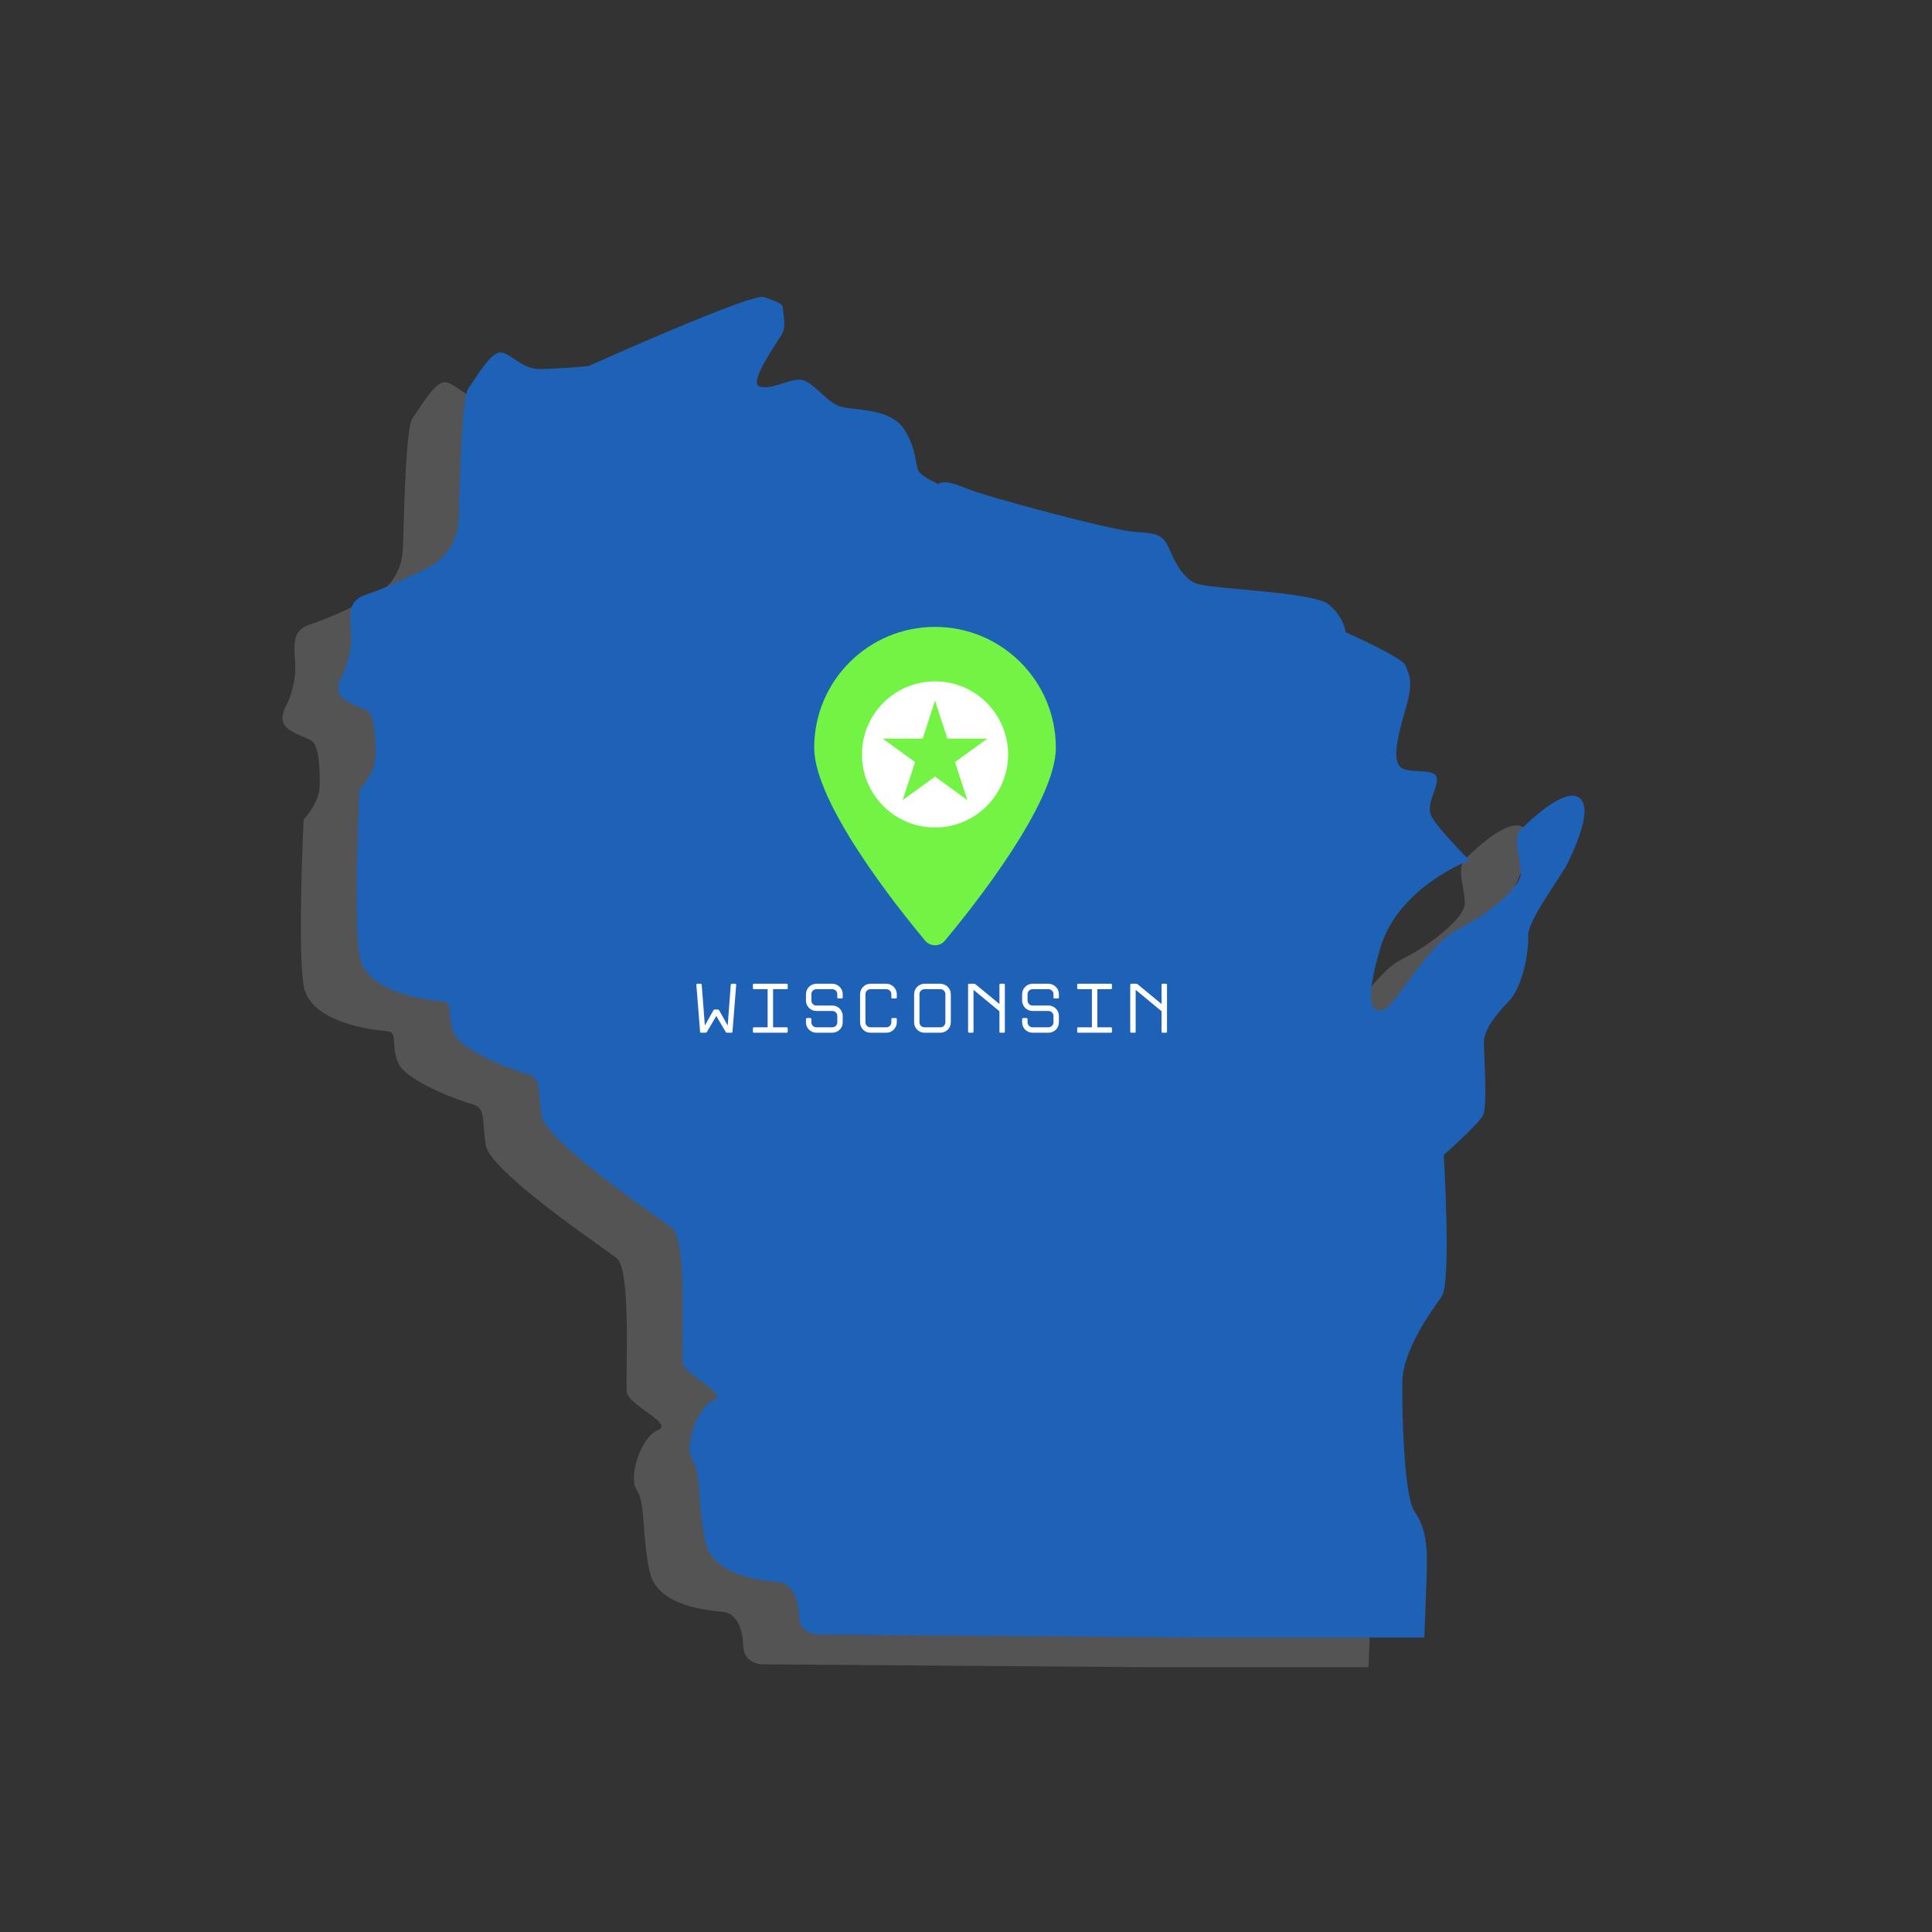 <svg xmlns="http://www.w3.org/2000/svg" xmlns:xlink="http://www.w3.org/1999/xlink" width="500" zoomAndPan="magnify" viewBox="0 0 375 375" height="500" preserveAspectRatio="xMidYMid meet" version="1.0"><rect x="0" y="0" width="375" height="375" fill="#333333" stroke="none"/><defs><clipPath id="b8e72dff60"><path d="M 54.82 63 L 297 63 L 297 323.609 L 54.82 323.609 Z M 54.82 63 " clip-rule="nonzero"/></clipPath><clipPath id="f317f2215a"><path d="M 65.66 57 L 308 57 L 308 317.84 L 65.66 317.84 Z M 65.66 57 " clip-rule="nonzero"/></clipPath></defs><g clip-path="url(#b8e72dff60)"><path fill="#545454" d="M 293.648 172.91 C 292.203 176.047 285.617 184.316 285.777 187.531 C 285.941 190.746 284.57 197.496 282.078 200.062 C 279.594 202.633 277.18 205.609 277.18 208.094 C 277.18 210.582 277.906 220.465 277.02 222.234 C 276.141 224 269.391 229.941 269.391 229.941 C 269.391 229.941 270.918 254.684 268.988 257.418 C 267.062 260.148 261.438 267.777 261.355 274.043 C 261.277 280.391 261.68 296.371 263.77 299.266 C 265.859 302.156 266.258 305.852 266.098 310.914 C 265.938 315.977 265.613 323.926 265.613 323.926 L 147.855 323.039 C 147.855 323.039 144.32 322.961 144.242 319.348 C 144.164 315.734 142.715 313.082 140.301 312.844 C 137.895 312.605 127.773 311.957 126.164 305.289 C 124.559 298.625 125.363 291.797 123.594 289.223 C 121.828 286.656 124.48 278.863 127.691 277.578 C 130.906 276.297 121.992 272.84 121.668 270.188 C 121.344 267.453 122.633 246.414 119.66 244.16 C 116.688 241.914 95 227.293 94.277 222.234 C 93.555 217.172 94.195 215.004 91.785 214.363 C 89.375 213.715 78.934 209.941 77.328 206.406 C 75.723 202.871 77.406 200.305 75.078 200.141 C 72.75 199.98 60.137 198.613 58.934 191.305 C 57.727 183.992 58.934 159.09 58.934 159.09 C 58.934 159.09 62.066 155.805 62.066 152.348 C 62.066 148.895 61.902 144.797 60.539 143.836 C 59.172 142.871 54.836 141.984 54.836 139.578 C 54.836 137.164 56.121 137.164 57.086 132.266 C 58.051 127.363 55.316 122.867 60.055 121.262 C 64.797 119.652 70.98 116.605 71.785 116.195 C 71.785 116.195 77.969 113.789 78.211 106.32 C 78.453 98.848 78.773 83.027 80.059 81.176 C 81.426 79.328 84.316 74.188 86.242 74.188 C 88.172 74.188 90.422 77.402 93.793 77.402 C 97.168 77.402 103.355 76.84 103.355 76.84 C 103.355 76.84 135 62.621 137.414 63.426 C 139.82 64.23 141.109 64.711 141.109 65.512 C 141.109 66.316 141.75 68.727 141.109 70.25 C 140.461 71.777 133.961 80.293 136.77 80.855 C 139.582 81.418 143.113 78.77 145.281 79.652 C 147.457 80.535 149.703 83.75 152.113 84.633 C 154.52 85.516 161.75 84.793 164.562 88.969 C 167.375 93.145 166.652 96.602 167.777 97.645 C 168.902 98.688 171.309 99.734 171.309 99.734 C 171.309 99.734 172.113 98.609 176.207 100.375 C 180.309 102.141 205.527 108.891 209.785 109.051 C 214.043 109.211 215.008 109.855 216.055 112.184 C 217.098 114.512 218.547 117.887 221.273 119.012 C 224.004 120.137 243.926 120.617 246.98 123.027 C 250.031 125.438 250.352 128.488 250.352 128.488 C 250.352 128.488 261.598 133.469 261.996 134.996 C 262.402 136.523 263.77 137.328 261.996 143.352 C 260.23 149.375 259.43 153.473 261.117 154.758 C 262.805 156.043 267.543 154.758 268.027 156.684 C 268.504 158.613 265.695 161.828 267.062 164.316 C 268.426 166.805 274.371 172.75 274.371 172.75 C 274.371 172.75 260.633 177.891 257.098 189.699 C 253.566 201.508 255.895 202.715 258.062 201.586 C 260.23 200.465 266.578 188.898 272.121 186.168 C 277.664 183.438 284.328 178.133 284.328 175.316 C 284.328 172.508 282.648 168.492 284.328 166.805 C 286.02 165.121 292.684 158.691 295.578 160.539 C 298.465 162.391 295.094 169.777 293.648 172.91 " fill-opacity="1" fill-rule="nonzero"/></g><path fill="#73f445" d="M 194.102 150.906 C 194.102 161.57 178.188 181.617 172.578 188.344 C 171.574 189.555 169.727 189.555 168.727 188.344 C 163.113 181.617 147.199 161.57 147.199 150.906 C 147.199 137.953 157.699 127.453 170.652 127.453 C 183.602 127.453 194.102 137.953 194.102 150.906 " fill-opacity="1" fill-rule="nonzero"/><path fill="#ffffff" d="M 176.926 161.078 L 170.652 156.512 L 164.375 161.078 L 166.773 153.695 L 160.492 149.133 L 168.25 149.133 L 170.652 141.754 L 173.051 149.133 L 180.809 149.133 L 174.531 153.695 Z M 170.652 138.023 C 162.816 138.023 156.469 144.375 156.469 152.207 C 156.469 160.039 162.816 166.387 170.652 166.387 C 178.48 166.387 184.832 160.039 184.832 152.207 C 184.832 144.375 178.48 138.023 170.652 138.023 Z M 214.621 206.031 L 214.621 202.055 L 209.594 197.895 L 209.594 206.031 C 209.594 206.16 209.531 206.223 209.398 206.223 L 208.734 206.223 C 208.688 206.223 208.645 206.207 208.602 206.172 C 208.562 206.133 208.539 206.086 208.539 206.031 L 208.539 196.91 C 208.539 196.859 208.562 196.812 208.602 196.777 C 208.645 196.738 208.688 196.719 208.734 196.719 L 209.66 196.719 C 209.789 196.719 209.906 196.762 210.012 196.844 L 214.621 200.652 L 214.621 196.91 C 214.621 196.781 214.688 196.719 214.812 196.719 L 215.48 196.719 C 215.613 196.719 215.68 196.781 215.68 196.91 L 215.68 206.031 C 215.68 206.16 215.613 206.223 215.48 206.223 L 214.812 206.223 C 214.688 206.223 214.621 206.16 214.621 206.031 Z M 198.242 206.031 L 198.242 205.363 C 198.242 205.32 198.258 205.273 198.297 205.23 C 198.332 205.191 198.379 205.168 198.438 205.168 L 201.098 205.168 L 201.098 197.77 L 198.438 197.77 C 198.305 197.77 198.242 197.707 198.242 197.578 L 198.242 196.91 C 198.242 196.781 198.305 196.719 198.438 196.719 L 204.801 196.719 C 204.93 196.719 204.992 196.781 204.992 196.91 L 204.992 197.578 C 204.992 197.707 204.93 197.77 204.801 197.77 L 202.152 197.77 L 202.152 205.168 L 204.801 205.168 C 204.852 205.168 204.898 205.191 204.934 205.23 C 204.973 205.273 204.992 205.32 204.992 205.363 L 204.992 206.031 C 204.992 206.16 204.93 206.223 204.801 206.223 L 198.438 206.223 C 198.305 206.223 198.242 206.16 198.242 206.031 Z M 187.559 204.199 L 187.559 203.566 C 187.559 203.52 187.578 203.477 187.625 203.43 C 187.66 203.395 187.707 203.371 187.754 203.371 L 188.418 203.371 C 188.473 203.371 188.52 203.395 188.559 203.43 C 188.594 203.477 188.609 203.52 188.609 203.566 L 188.609 204.199 C 188.609 204.473 188.707 204.695 188.895 204.887 C 189.082 205.074 189.312 205.168 189.582 205.168 L 192.676 205.168 C 192.941 205.168 193.168 205.074 193.355 204.887 C 193.551 204.695 193.645 204.473 193.645 204.199 L 193.645 202.965 C 193.645 202.699 193.551 202.473 193.355 202.281 C 193.168 202.09 192.941 201.996 192.676 201.996 L 189.582 201.996 C 189.309 201.996 189.043 201.945 188.797 201.84 C 188.551 201.73 188.34 201.59 188.156 201.406 C 187.969 201.23 187.824 201.012 187.719 200.766 C 187.613 200.516 187.559 200.25 187.559 199.977 L 187.559 198.738 C 187.559 198.465 187.613 198.203 187.719 197.957 C 187.824 197.715 187.969 197.5 188.156 197.316 C 188.34 197.129 188.551 196.984 188.797 196.879 C 189.043 196.77 189.309 196.719 189.582 196.719 L 192.676 196.719 C 192.949 196.719 193.211 196.77 193.457 196.879 C 193.699 196.984 193.914 197.129 194.102 197.316 C 194.285 197.5 194.43 197.715 194.539 197.957 C 194.645 198.203 194.695 198.465 194.695 198.738 L 194.695 199.379 C 194.695 199.512 194.633 199.574 194.504 199.574 L 193.836 199.574 C 193.707 199.574 193.645 199.512 193.645 199.379 L 193.645 198.738 C 193.645 198.473 193.551 198.246 193.355 198.059 C 193.168 197.863 192.941 197.77 192.676 197.77 L 189.582 197.77 C 189.312 197.77 189.082 197.863 188.895 198.059 C 188.707 198.246 188.609 198.473 188.609 198.738 L 188.609 199.977 C 188.609 200.246 188.707 200.469 188.895 200.664 C 189.082 200.852 189.312 200.945 189.582 200.945 L 192.676 200.945 C 192.949 200.945 193.211 201 193.457 201.105 C 193.699 201.211 193.914 201.355 194.102 201.539 C 194.285 201.727 194.43 201.938 194.539 202.184 C 194.645 202.43 194.695 202.691 194.695 202.965 L 194.695 204.199 C 194.695 204.477 194.645 204.742 194.539 204.992 C 194.43 205.242 194.285 205.457 194.102 205.633 C 193.914 205.816 193.699 205.961 193.457 206.066 C 193.211 206.172 192.949 206.223 192.676 206.223 L 189.582 206.223 C 189.309 206.223 189.043 206.172 188.797 206.066 C 188.551 205.961 188.34 205.816 188.156 205.633 C 187.969 205.457 187.824 205.242 187.719 204.992 C 187.613 204.742 187.559 204.477 187.559 204.199 Z M 183.152 206.031 L 183.152 202.055 L 178.121 197.895 L 178.121 206.031 C 178.121 206.16 178.059 206.223 177.926 206.223 L 177.262 206.223 C 177.215 206.223 177.172 206.207 177.129 206.172 C 177.09 206.133 177.066 206.086 177.066 206.031 L 177.066 196.91 C 177.066 196.859 177.09 196.812 177.129 196.777 C 177.172 196.738 177.215 196.719 177.262 196.719 L 178.188 196.719 C 178.32 196.719 178.438 196.762 178.539 196.844 L 183.152 200.652 L 183.152 196.91 C 183.152 196.781 183.215 196.719 183.348 196.719 L 184.016 196.719 C 184.141 196.719 184.207 196.781 184.207 196.91 L 184.207 206.031 C 184.207 206.16 184.141 206.223 184.016 206.223 L 183.348 206.223 C 183.215 206.223 183.152 206.16 183.152 206.031 Z M 168.602 197.77 C 168.336 197.77 168.105 197.863 167.918 198.059 C 167.727 198.246 167.633 198.473 167.633 198.738 L 167.633 204.199 C 167.633 204.473 167.727 204.695 167.918 204.887 C 168.105 205.074 168.336 205.168 168.602 205.168 L 171.691 205.168 C 171.961 205.168 172.191 205.074 172.379 204.887 C 172.566 204.695 172.66 204.473 172.66 204.199 L 172.66 198.738 C 172.66 198.473 172.566 198.246 172.379 198.059 C 172.191 197.863 171.961 197.77 171.691 197.77 Z M 168.602 206.223 C 168.324 206.223 168.062 206.172 167.82 206.066 C 167.574 205.961 167.359 205.816 167.184 205.633 C 167 205.457 166.855 205.242 166.75 204.992 C 166.645 204.742 166.594 204.477 166.594 204.199 L 166.594 198.738 C 166.594 198.465 166.645 198.203 166.75 197.957 C 166.855 197.715 167 197.5 167.184 197.316 C 167.359 197.129 167.574 196.984 167.82 196.879 C 168.062 196.77 168.324 196.719 168.602 196.719 L 171.691 196.719 C 171.973 196.719 172.23 196.77 172.477 196.879 C 172.719 196.984 172.938 197.129 173.117 197.316 C 173.305 197.5 173.453 197.715 173.555 197.957 C 173.66 198.203 173.711 198.465 173.711 198.738 L 173.711 204.199 C 173.711 204.477 173.66 204.742 173.555 204.992 C 173.453 205.242 173.305 205.457 173.117 205.633 C 172.938 205.816 172.719 205.961 172.477 206.066 C 172.23 206.172 171.973 206.223 171.691 206.223 Z M 163.031 199.574 L 162.367 199.574 C 162.238 199.574 162.172 199.512 162.172 199.379 L 162.172 198.73 C 162.164 198.457 162.066 198.234 161.879 198.047 C 161.695 197.863 161.469 197.77 161.203 197.77 L 158.113 197.77 C 157.844 197.77 157.617 197.863 157.43 198.059 C 157.234 198.246 157.141 198.473 157.141 198.738 L 157.141 204.199 C 157.141 204.473 157.234 204.695 157.43 204.887 C 157.617 205.074 157.844 205.168 158.113 205.168 L 161.203 205.168 C 161.469 205.168 161.695 205.082 161.879 204.898 C 162.066 204.723 162.164 204.496 162.172 204.23 L 162.172 203.566 C 162.172 203.52 162.191 203.477 162.227 203.43 C 162.266 203.395 162.312 203.371 162.367 203.371 L 163.031 203.371 C 163.086 203.371 163.133 203.395 163.172 203.43 C 163.207 203.477 163.227 203.52 163.227 203.566 L 163.227 204.23 C 163.227 204.508 163.172 204.762 163.062 205.004 C 162.945 205.242 162.801 205.457 162.625 205.633 C 162.441 205.816 162.234 205.961 161.988 206.066 C 161.738 206.172 161.477 206.223 161.203 206.223 L 158.113 206.223 C 157.836 206.223 157.574 206.172 157.328 206.066 C 157.086 205.961 156.871 205.816 156.695 205.633 C 156.512 205.457 156.371 205.242 156.262 204.992 C 156.156 204.742 156.102 204.477 156.102 204.199 L 156.102 198.738 C 156.102 198.465 156.156 198.203 156.262 197.957 C 156.371 197.715 156.512 197.5 156.695 197.316 C 156.871 197.129 157.086 196.984 157.328 196.879 C 157.574 196.77 157.836 196.719 158.113 196.719 L 161.203 196.719 C 161.477 196.719 161.738 196.77 161.988 196.879 C 162.234 196.984 162.441 197.125 162.625 197.309 C 162.801 197.488 162.945 197.699 163.062 197.941 C 163.172 198.188 163.227 198.453 163.227 198.73 L 163.227 199.379 C 163.227 199.512 163.16 199.574 163.031 199.574 Z M 145.602 204.199 L 145.602 203.566 C 145.602 203.52 145.621 203.477 145.656 203.43 C 145.703 203.395 145.746 203.371 145.793 203.371 L 146.461 203.371 C 146.512 203.371 146.559 203.395 146.594 203.43 C 146.633 203.477 146.652 203.52 146.652 203.566 L 146.652 204.199 C 146.652 204.473 146.746 204.695 146.934 204.887 C 147.129 205.074 147.352 205.168 147.621 205.168 L 150.711 205.168 C 150.977 205.168 151.207 205.074 151.398 204.887 C 151.586 204.695 151.68 204.473 151.68 204.199 L 151.68 202.965 C 151.68 202.699 151.586 202.473 151.398 202.281 C 151.207 202.09 150.977 201.996 150.711 201.996 L 147.621 201.996 C 147.348 201.996 147.086 201.945 146.84 201.84 C 146.594 201.73 146.375 201.59 146.195 201.406 C 146.012 201.23 145.867 201.012 145.758 200.766 C 145.652 200.516 145.602 200.25 145.602 199.977 L 145.602 198.738 C 145.602 198.465 145.652 198.203 145.758 197.957 C 145.867 197.715 146.012 197.5 146.195 197.316 C 146.375 197.129 146.594 196.984 146.84 196.879 C 147.086 196.77 147.348 196.719 147.621 196.719 L 150.711 196.719 C 150.988 196.719 151.25 196.77 151.492 196.879 C 151.738 196.984 151.957 197.129 152.141 197.316 C 152.32 197.5 152.469 197.715 152.578 197.957 C 152.684 198.203 152.734 198.465 152.734 198.738 L 152.734 199.379 C 152.734 199.512 152.672 199.574 152.543 199.574 L 151.875 199.574 C 151.742 199.574 151.68 199.512 151.68 199.379 L 151.68 198.738 C 151.68 198.473 151.586 198.246 151.398 198.059 C 151.207 197.863 150.977 197.77 150.711 197.77 L 147.621 197.77 C 147.352 197.77 147.129 197.863 146.934 198.059 C 146.746 198.246 146.652 198.473 146.652 198.738 L 146.652 199.977 C 146.652 200.246 146.746 200.469 146.934 200.664 C 147.129 200.852 147.352 200.945 147.621 200.945 L 150.711 200.945 C 150.988 200.945 151.25 201 151.492 201.105 C 151.738 201.211 151.957 201.355 152.141 201.539 C 152.32 201.727 152.469 201.938 152.578 202.184 C 152.684 202.43 152.734 202.691 152.734 202.965 L 152.734 204.199 C 152.734 204.477 152.684 204.742 152.578 204.992 C 152.469 205.242 152.32 205.457 152.141 205.633 C 151.957 205.816 151.738 205.961 151.492 206.066 C 151.25 206.172 150.988 206.223 150.711 206.223 L 147.621 206.223 C 147.348 206.223 147.086 206.172 146.84 206.066 C 146.594 205.961 146.375 205.816 146.195 205.633 C 146.012 205.457 145.867 205.242 145.758 204.992 C 145.652 204.742 145.602 204.477 145.602 204.199 Z M 135.305 206.031 L 135.305 205.363 C 135.305 205.32 135.32 205.273 135.355 205.23 C 135.398 205.191 135.441 205.168 135.496 205.168 L 138.16 205.168 L 138.16 197.77 L 135.496 197.77 C 135.367 197.77 135.305 197.707 135.305 197.578 L 135.305 196.91 C 135.305 196.781 135.367 196.719 135.496 196.719 L 141.859 196.719 C 141.984 196.719 142.051 196.781 142.051 196.91 L 142.051 197.578 C 142.051 197.707 141.984 197.77 141.859 197.77 L 139.211 197.77 L 139.211 205.168 L 141.859 205.168 C 141.91 205.168 141.957 205.191 141.996 205.23 C 142.031 205.273 142.051 205.32 142.051 205.363 L 142.051 206.031 C 142.051 206.16 141.984 206.223 141.859 206.223 L 135.496 206.223 C 135.367 206.223 135.305 206.16 135.305 206.031 Z M 131.004 196.91 C 131.016 196.863 131.043 196.824 131.082 196.781 C 131.125 196.738 131.172 196.719 131.23 196.719 L 131.879 196.719 C 131.926 196.719 131.969 196.738 132.004 196.781 C 132.043 196.824 132.059 196.863 132.059 196.91 L 131.34 206.031 C 131.34 206.086 131.316 206.133 131.277 206.172 C 131.234 206.207 131.188 206.223 131.129 206.223 L 130.301 206.223 C 130.172 206.223 130.074 206.172 130.012 206.062 L 128.195 202.965 L 126.379 206.062 C 126.316 206.172 126.215 206.223 126.086 206.223 L 125.254 206.223 C 125.199 206.223 125.152 206.207 125.113 206.172 C 125.07 206.133 125.051 206.086 125.051 206.031 L 124.324 196.91 C 124.32 196.863 124.332 196.824 124.371 196.781 C 124.41 196.738 124.449 196.719 124.508 196.719 L 125.16 196.719 C 125.215 196.719 125.262 196.738 125.301 196.781 C 125.336 196.824 125.355 196.863 125.367 196.91 L 125.977 204.824 L 127.629 201.887 C 127.691 201.777 127.785 201.719 127.914 201.719 L 128.473 201.719 C 128.598 201.719 128.695 201.777 128.766 201.887 L 130.41 204.824 L 131.004 196.91 " fill-opacity="1" fill-rule="nonzero"/><g clip-path="url(#f317f2215a)"><path fill="#1e62b8" d="M 304.484 167.137 C 303.039 170.277 296.453 178.543 296.617 181.762 C 296.777 184.977 295.406 191.723 292.914 194.293 C 290.43 196.859 288.02 199.836 288.02 202.32 C 288.02 204.812 288.742 214.691 287.855 216.465 C 286.977 218.23 280.227 224.168 280.227 224.168 C 280.227 224.168 281.754 248.91 279.828 251.645 C 277.898 254.375 272.277 262.004 272.191 268.273 C 272.113 274.621 272.516 290.602 274.605 293.492 C 276.695 296.383 277.098 300.078 276.934 305.145 C 276.773 310.203 276.449 318.156 276.449 318.156 L 158.695 317.27 C 158.695 317.27 155.156 317.191 155.078 313.574 C 155 309.965 153.551 307.312 151.137 307.07 C 148.73 306.832 138.613 306.188 137 299.516 C 135.395 292.852 136.199 286.027 134.434 283.453 C 132.664 280.883 135.316 273.094 138.527 271.805 C 141.742 270.523 132.828 267.07 132.504 264.418 C 132.18 261.68 133.469 240.641 130.5 238.391 C 127.523 236.145 105.836 221.523 105.113 216.465 C 104.391 211.398 105.031 209.23 102.625 208.59 C 100.215 207.945 89.77 204.172 88.164 200.633 C 86.559 197.102 88.246 194.531 85.914 194.371 C 83.586 194.207 70.973 192.844 69.77 185.531 C 68.562 178.223 69.77 153.32 69.77 153.32 C 69.77 153.32 72.902 150.031 72.902 146.578 C 72.902 143.121 72.742 139.027 71.375 138.062 C 70.008 137.098 65.672 136.215 65.672 133.805 C 65.672 131.395 66.957 131.395 67.922 126.496 C 68.887 121.594 66.156 117.094 70.895 115.488 C 75.633 113.879 81.816 110.832 82.621 110.426 C 82.621 110.426 88.805 108.016 89.047 100.547 C 89.289 93.078 89.609 77.254 90.895 75.406 C 92.262 73.559 95.152 68.418 97.082 68.418 C 99.008 68.418 101.258 71.629 104.629 71.629 C 108.004 71.629 114.191 71.07 114.191 71.07 C 114.191 71.07 145.84 56.848 148.25 57.652 C 150.66 58.457 151.945 58.938 151.945 59.742 C 151.945 60.547 152.586 62.953 151.945 64.48 C 151.301 66.008 144.797 74.523 147.605 75.086 C 150.418 75.645 153.953 72.996 156.121 73.879 C 158.293 74.762 160.539 77.977 162.949 78.859 C 165.359 79.742 172.586 79.02 175.398 83.199 C 178.211 87.375 177.488 90.828 178.613 91.871 C 179.738 92.918 182.148 93.961 182.148 93.961 C 182.148 93.961 182.949 92.836 187.043 94.605 C 191.145 96.371 216.367 103.117 220.621 103.277 C 224.879 103.441 225.844 104.082 226.891 106.41 C 227.934 108.742 229.383 112.113 232.113 113.238 C 234.844 114.363 254.762 114.844 257.816 117.258 C 260.871 119.664 261.188 122.719 261.188 122.719 C 261.188 122.719 272.434 127.699 272.832 129.227 C 273.238 130.754 274.605 131.555 272.832 137.578 C 271.066 143.602 270.266 147.703 271.953 148.984 C 273.641 150.273 278.379 148.984 278.863 150.914 C 279.344 152.84 276.535 156.055 277.898 158.547 C 279.262 161.031 285.211 166.977 285.211 166.977 C 285.211 166.977 271.469 172.121 267.938 183.926 C 264.402 195.734 266.73 196.945 268.898 195.812 C 271.066 194.691 277.414 183.125 282.957 180.395 C 288.504 177.664 295.168 172.359 295.168 169.547 C 295.168 166.738 293.484 162.719 295.168 161.031 C 296.855 159.348 303.52 152.918 306.418 154.77 C 309.305 156.617 305.934 164.008 304.484 167.137 " fill-opacity="1" fill-rule="nonzero"/></g><path fill="#73f445" d="M 204.938 145.133 C 204.938 155.801 189.023 175.848 183.414 182.574 C 182.414 183.781 180.562 183.781 179.562 182.574 C 173.949 175.848 158.035 155.801 158.035 145.133 C 158.035 132.18 168.535 121.68 181.488 121.68 C 194.438 121.68 204.938 132.18 204.938 145.133 " fill-opacity="1" fill-rule="nonzero"/><path fill="#ffffff" d="M 187.766 155.305 L 181.488 150.742 L 175.211 155.305 L 177.609 147.922 L 171.328 143.363 L 179.09 143.363 L 181.488 135.984 L 183.887 143.363 L 191.645 143.363 L 185.367 147.922 Z M 181.488 132.254 C 173.652 132.254 167.309 138.605 167.309 146.438 C 167.309 154.27 173.652 160.613 181.488 160.613 C 189.316 160.613 195.668 154.27 195.668 146.438 C 195.668 138.605 189.316 132.254 181.488 132.254 Z M 225.457 200.258 L 225.457 196.281 L 220.43 192.125 L 220.43 200.258 C 220.43 200.387 220.367 200.449 220.238 200.449 L 219.57 200.449 C 219.523 200.449 219.48 200.434 219.441 200.398 C 219.398 200.363 219.379 200.316 219.379 200.258 L 219.379 191.141 C 219.379 191.086 219.398 191.039 219.441 191.004 C 219.48 190.969 219.523 190.945 219.57 190.945 L 220.496 190.945 C 220.629 190.945 220.742 190.988 220.848 191.07 L 225.457 194.879 L 225.457 191.141 C 225.457 191.008 225.527 190.945 225.652 190.945 L 226.316 190.945 C 226.449 190.945 226.516 191.008 226.516 191.141 L 226.516 200.258 C 226.516 200.387 226.449 200.449 226.316 200.449 L 225.652 200.449 C 225.527 200.449 225.457 200.387 225.457 200.258 Z M 209.082 200.258 L 209.082 199.59 C 209.082 199.551 209.098 199.504 209.133 199.461 C 209.168 199.418 209.215 199.398 209.273 199.398 L 211.938 199.398 L 211.938 192 L 209.273 192 C 209.145 192 209.082 191.938 209.082 191.805 L 209.082 191.141 C 209.082 191.008 209.145 190.945 209.273 190.945 L 215.637 190.945 C 215.766 190.945 215.828 191.008 215.828 191.141 L 215.828 191.805 C 215.828 191.938 215.766 192 215.637 192 L 212.988 192 L 212.988 199.398 L 215.637 199.398 C 215.688 199.398 215.734 199.418 215.77 199.461 C 215.809 199.504 215.828 199.551 215.828 199.59 L 215.828 200.258 C 215.828 200.387 215.766 200.449 215.637 200.449 L 209.273 200.449 C 209.145 200.449 209.082 200.387 209.082 200.258 Z M 198.395 198.43 L 198.395 197.793 C 198.395 197.746 198.414 197.703 198.461 197.656 C 198.496 197.621 198.543 197.602 198.59 197.602 L 199.254 197.602 C 199.312 197.602 199.359 197.621 199.395 197.656 C 199.43 197.703 199.445 197.746 199.445 197.793 L 199.445 198.43 C 199.445 198.699 199.547 198.926 199.734 199.117 C 199.922 199.305 200.148 199.398 200.422 199.398 L 203.512 199.398 C 203.777 199.398 204.004 199.305 204.191 199.117 C 204.387 198.926 204.48 198.699 204.48 198.43 L 204.48 197.195 C 204.48 196.93 204.387 196.699 204.191 196.512 C 204.004 196.32 203.777 196.227 203.512 196.227 L 200.422 196.227 C 200.145 196.227 199.879 196.172 199.633 196.07 C 199.391 195.961 199.176 195.816 198.992 195.637 C 198.805 195.457 198.66 195.238 198.555 194.996 C 198.449 194.746 198.395 194.48 198.395 194.203 L 198.395 192.969 C 198.395 192.691 198.449 192.43 198.555 192.188 C 198.66 191.941 198.805 191.727 198.992 191.547 C 199.176 191.359 199.391 191.211 199.633 191.109 C 199.879 191 200.145 190.945 200.422 190.945 L 203.512 190.945 C 203.785 190.945 204.047 191 204.293 191.109 C 204.535 191.211 204.75 191.359 204.938 191.547 C 205.121 191.727 205.266 191.941 205.375 192.188 C 205.48 192.43 205.531 192.691 205.531 192.969 L 205.531 193.609 C 205.531 193.738 205.469 193.801 205.34 193.801 L 204.672 193.801 C 204.543 193.801 204.48 193.738 204.48 193.609 L 204.48 192.969 C 204.48 192.703 204.387 192.473 204.191 192.285 C 204.004 192.094 203.777 192 203.512 192 L 200.422 192 C 200.148 192 199.922 192.094 199.734 192.285 C 199.547 192.473 199.445 192.703 199.445 192.969 L 199.445 194.203 C 199.445 194.473 199.547 194.699 199.734 194.891 C 199.922 195.078 200.148 195.172 200.422 195.172 L 203.512 195.172 C 203.785 195.172 204.047 195.23 204.293 195.332 C 204.535 195.438 204.75 195.582 204.938 195.766 C 205.121 195.953 205.266 196.168 205.375 196.414 C 205.48 196.656 205.531 196.918 205.531 197.195 L 205.531 198.43 C 205.531 198.703 205.48 198.973 205.375 199.223 C 205.266 199.473 205.121 199.684 204.938 199.863 C 204.75 200.043 204.535 200.191 204.293 200.293 C 204.047 200.398 203.785 200.449 203.512 200.449 L 200.422 200.449 C 200.145 200.449 199.879 200.398 199.633 200.293 C 199.391 200.191 199.176 200.043 198.992 199.863 C 198.805 199.684 198.66 199.473 198.555 199.223 C 198.449 198.973 198.395 198.703 198.395 198.43 Z M 193.992 200.258 L 193.992 196.281 L 188.957 192.125 L 188.957 200.258 C 188.957 200.387 188.895 200.449 188.766 200.449 L 188.098 200.449 C 188.051 200.449 188.008 200.434 187.969 200.398 C 187.926 200.363 187.906 200.316 187.906 200.258 L 187.906 191.141 C 187.906 191.086 187.926 191.039 187.969 191.004 C 188.008 190.969 188.051 190.945 188.098 190.945 L 189.023 190.945 C 189.156 190.945 189.273 190.988 189.375 191.07 L 193.992 194.879 L 193.992 191.141 C 193.992 191.008 194.055 190.945 194.184 190.945 L 194.852 190.945 C 194.977 190.945 195.043 191.008 195.043 191.141 L 195.043 200.258 C 195.043 200.387 194.977 200.449 194.852 200.449 L 194.184 200.449 C 194.055 200.449 193.992 200.387 193.992 200.258 Z M 179.438 192 C 179.172 192 178.941 192.094 178.754 192.285 C 178.562 192.473 178.469 192.703 178.469 192.969 L 178.469 198.43 C 178.469 198.699 178.562 198.926 178.754 199.117 C 178.941 199.305 179.172 199.398 179.438 199.398 L 182.527 199.398 C 182.797 199.398 183.027 199.305 183.215 199.117 C 183.402 198.926 183.496 198.699 183.496 198.43 L 183.496 192.969 C 183.496 192.703 183.402 192.473 183.215 192.285 C 183.027 192.094 182.797 192 182.527 192 Z M 179.438 200.449 C 179.16 200.449 178.902 200.398 178.656 200.293 C 178.41 200.191 178.195 200.043 178.02 199.863 C 177.836 199.684 177.691 199.473 177.586 199.223 C 177.484 198.973 177.43 198.703 177.43 198.43 L 177.43 192.969 C 177.43 192.691 177.484 192.43 177.586 192.188 C 177.691 191.941 177.836 191.727 178.02 191.547 C 178.195 191.359 178.41 191.211 178.656 191.109 C 178.902 191 179.16 190.945 179.438 190.945 L 182.527 190.945 C 182.809 190.945 183.07 191 183.312 191.109 C 183.555 191.211 183.773 191.359 183.953 191.547 C 184.141 191.727 184.289 191.941 184.391 192.188 C 184.496 192.43 184.551 192.691 184.551 192.969 L 184.551 198.43 C 184.551 198.703 184.496 198.973 184.391 199.223 C 184.289 199.473 184.141 199.684 183.953 199.863 C 183.773 200.043 183.555 200.191 183.312 200.293 C 183.07 200.398 182.809 200.449 182.527 200.449 Z M 173.867 193.801 L 173.207 193.801 C 173.074 193.801 173.008 193.738 173.008 193.609 L 173.008 192.957 C 173.004 192.688 172.902 192.461 172.715 192.273 C 172.531 192.094 172.305 192 172.039 192 L 168.949 192 C 168.684 192 168.453 192.094 168.266 192.285 C 168.074 192.473 167.98 192.703 167.98 192.969 L 167.98 198.43 C 167.98 198.699 168.074 198.926 168.266 199.117 C 168.453 199.305 168.684 199.398 168.949 199.398 L 172.039 199.398 C 172.305 199.398 172.531 199.309 172.715 199.129 C 172.902 198.949 173.004 198.727 173.008 198.461 L 173.008 197.793 C 173.008 197.746 173.027 197.703 173.066 197.656 C 173.102 197.621 173.148 197.602 173.207 197.602 L 173.867 197.602 C 173.926 197.602 173.973 197.621 174.008 197.656 C 174.043 197.703 174.066 197.746 174.066 197.793 L 174.066 198.461 C 174.066 198.734 174.008 198.992 173.898 199.23 C 173.785 199.473 173.637 199.684 173.461 199.863 C 173.277 200.043 173.07 200.191 172.824 200.293 C 172.574 200.398 172.312 200.449 172.039 200.449 L 168.949 200.449 C 168.672 200.449 168.41 200.398 168.168 200.293 C 167.922 200.191 167.707 200.043 167.531 199.863 C 167.348 199.684 167.207 199.473 167.098 199.223 C 166.992 198.973 166.938 198.703 166.938 198.43 L 166.938 192.969 C 166.938 192.691 166.992 192.43 167.098 192.188 C 167.207 191.941 167.348 191.727 167.531 191.547 C 167.707 191.359 167.922 191.211 168.168 191.109 C 168.41 191 168.672 190.945 168.949 190.945 L 172.039 190.945 C 172.312 190.945 172.574 191 172.824 191.109 C 173.07 191.211 173.277 191.352 173.461 191.535 C 173.637 191.719 173.785 191.926 173.898 192.172 C 174.008 192.414 174.066 192.68 174.066 192.957 L 174.066 193.609 C 174.066 193.738 173.996 193.801 173.867 193.801 Z M 156.438 198.43 L 156.438 197.793 C 156.438 197.746 156.457 197.703 156.496 197.656 C 156.543 197.621 156.582 197.602 156.629 197.602 L 157.297 197.602 C 157.348 197.602 157.395 197.621 157.434 197.656 C 157.469 197.703 157.488 197.746 157.488 197.793 L 157.488 198.43 C 157.488 198.699 157.582 198.926 157.77 199.117 C 157.965 199.305 158.188 199.398 158.457 199.398 L 161.551 199.398 C 161.816 199.398 162.043 199.305 162.238 199.117 C 162.426 198.926 162.52 198.699 162.52 198.43 L 162.52 197.195 C 162.52 196.93 162.426 196.699 162.238 196.512 C 162.043 196.32 161.816 196.227 161.551 196.227 L 158.457 196.227 C 158.184 196.227 157.922 196.172 157.676 196.07 C 157.434 195.961 157.215 195.816 157.031 195.637 C 156.848 195.457 156.703 195.238 156.594 194.996 C 156.488 194.746 156.438 194.48 156.438 194.203 L 156.438 192.969 C 156.438 192.691 156.488 192.43 156.594 192.188 C 156.703 191.941 156.848 191.727 157.031 191.547 C 157.215 191.359 157.434 191.211 157.676 191.109 C 157.922 191 158.184 190.945 158.457 190.945 L 161.551 190.945 C 161.824 190.945 162.086 191 162.332 191.109 C 162.574 191.211 162.793 191.359 162.977 191.547 C 163.16 191.727 163.305 191.941 163.414 192.188 C 163.52 192.43 163.57 192.691 163.57 192.969 L 163.57 193.609 C 163.57 193.738 163.508 193.801 163.379 193.801 L 162.711 193.801 C 162.582 193.801 162.52 193.738 162.52 193.609 L 162.52 192.969 C 162.52 192.703 162.426 192.473 162.238 192.285 C 162.043 192.094 161.816 192 161.551 192 L 158.457 192 C 158.188 192 157.965 192.094 157.77 192.285 C 157.582 192.473 157.488 192.703 157.488 192.969 L 157.488 194.203 C 157.488 194.473 157.582 194.699 157.77 194.891 C 157.965 195.078 158.188 195.172 158.457 195.172 L 161.551 195.172 C 161.824 195.172 162.086 195.23 162.332 195.332 C 162.574 195.438 162.793 195.582 162.977 195.766 C 163.16 195.953 163.305 196.168 163.414 196.414 C 163.52 196.656 163.57 196.918 163.57 197.195 L 163.57 198.43 C 163.57 198.703 163.52 198.973 163.414 199.223 C 163.305 199.473 163.16 199.684 162.977 199.863 C 162.793 200.043 162.574 200.191 162.332 200.293 C 162.086 200.398 161.824 200.449 161.551 200.449 L 158.457 200.449 C 158.184 200.449 157.922 200.398 157.676 200.293 C 157.434 200.191 157.215 200.043 157.031 199.863 C 156.848 199.684 156.703 199.473 156.594 199.223 C 156.488 198.973 156.438 198.703 156.438 198.43 Z M 146.141 200.258 L 146.141 199.59 C 146.141 199.551 146.156 199.504 146.191 199.461 C 146.234 199.418 146.277 199.398 146.332 199.398 L 148.996 199.398 L 148.996 192 L 146.332 192 C 146.203 192 146.141 191.938 146.141 191.805 L 146.141 191.141 C 146.141 191.008 146.203 190.945 146.332 190.945 L 152.695 190.945 C 152.82 190.945 152.891 191.008 152.891 191.141 L 152.891 191.805 C 152.891 191.938 152.82 192 152.695 192 L 150.051 192 L 150.051 199.398 L 152.695 199.398 C 152.746 199.398 152.793 199.418 152.832 199.461 C 152.867 199.504 152.891 199.551 152.891 199.59 L 152.891 200.258 C 152.891 200.387 152.82 200.449 152.695 200.449 L 146.332 200.449 C 146.203 200.449 146.141 200.387 146.141 200.258 Z M 141.844 191.141 C 141.852 191.094 141.879 191.051 141.922 191.008 C 141.961 190.969 142.008 190.945 142.066 190.945 L 142.719 190.945 C 142.766 190.945 142.805 190.969 142.844 191.008 C 142.879 191.051 142.895 191.094 142.895 191.141 L 142.176 200.258 C 142.176 200.316 142.156 200.363 142.113 200.398 C 142.07 200.434 142.023 200.449 141.969 200.449 L 141.137 200.449 C 141.008 200.449 140.91 200.398 140.848 200.289 L 139.035 197.195 L 137.215 200.289 C 137.152 200.398 137.055 200.449 136.922 200.449 L 136.09 200.449 C 136.039 200.449 135.992 200.434 135.949 200.398 C 135.906 200.363 135.887 200.316 135.887 200.258 L 135.16 191.141 C 135.156 191.094 135.168 191.051 135.207 191.008 C 135.246 190.969 135.285 190.945 135.344 190.945 L 135.996 190.945 C 136.055 190.945 136.102 190.969 136.137 191.008 C 136.172 191.051 136.195 191.094 136.203 191.141 L 136.812 199.055 L 138.465 196.117 C 138.527 196.008 138.621 195.949 138.754 195.949 L 139.309 195.949 C 139.434 195.949 139.535 196.008 139.602 196.117 L 141.246 199.055 L 141.844 191.141 " fill-opacity="1" fill-rule="nonzero"/></svg>